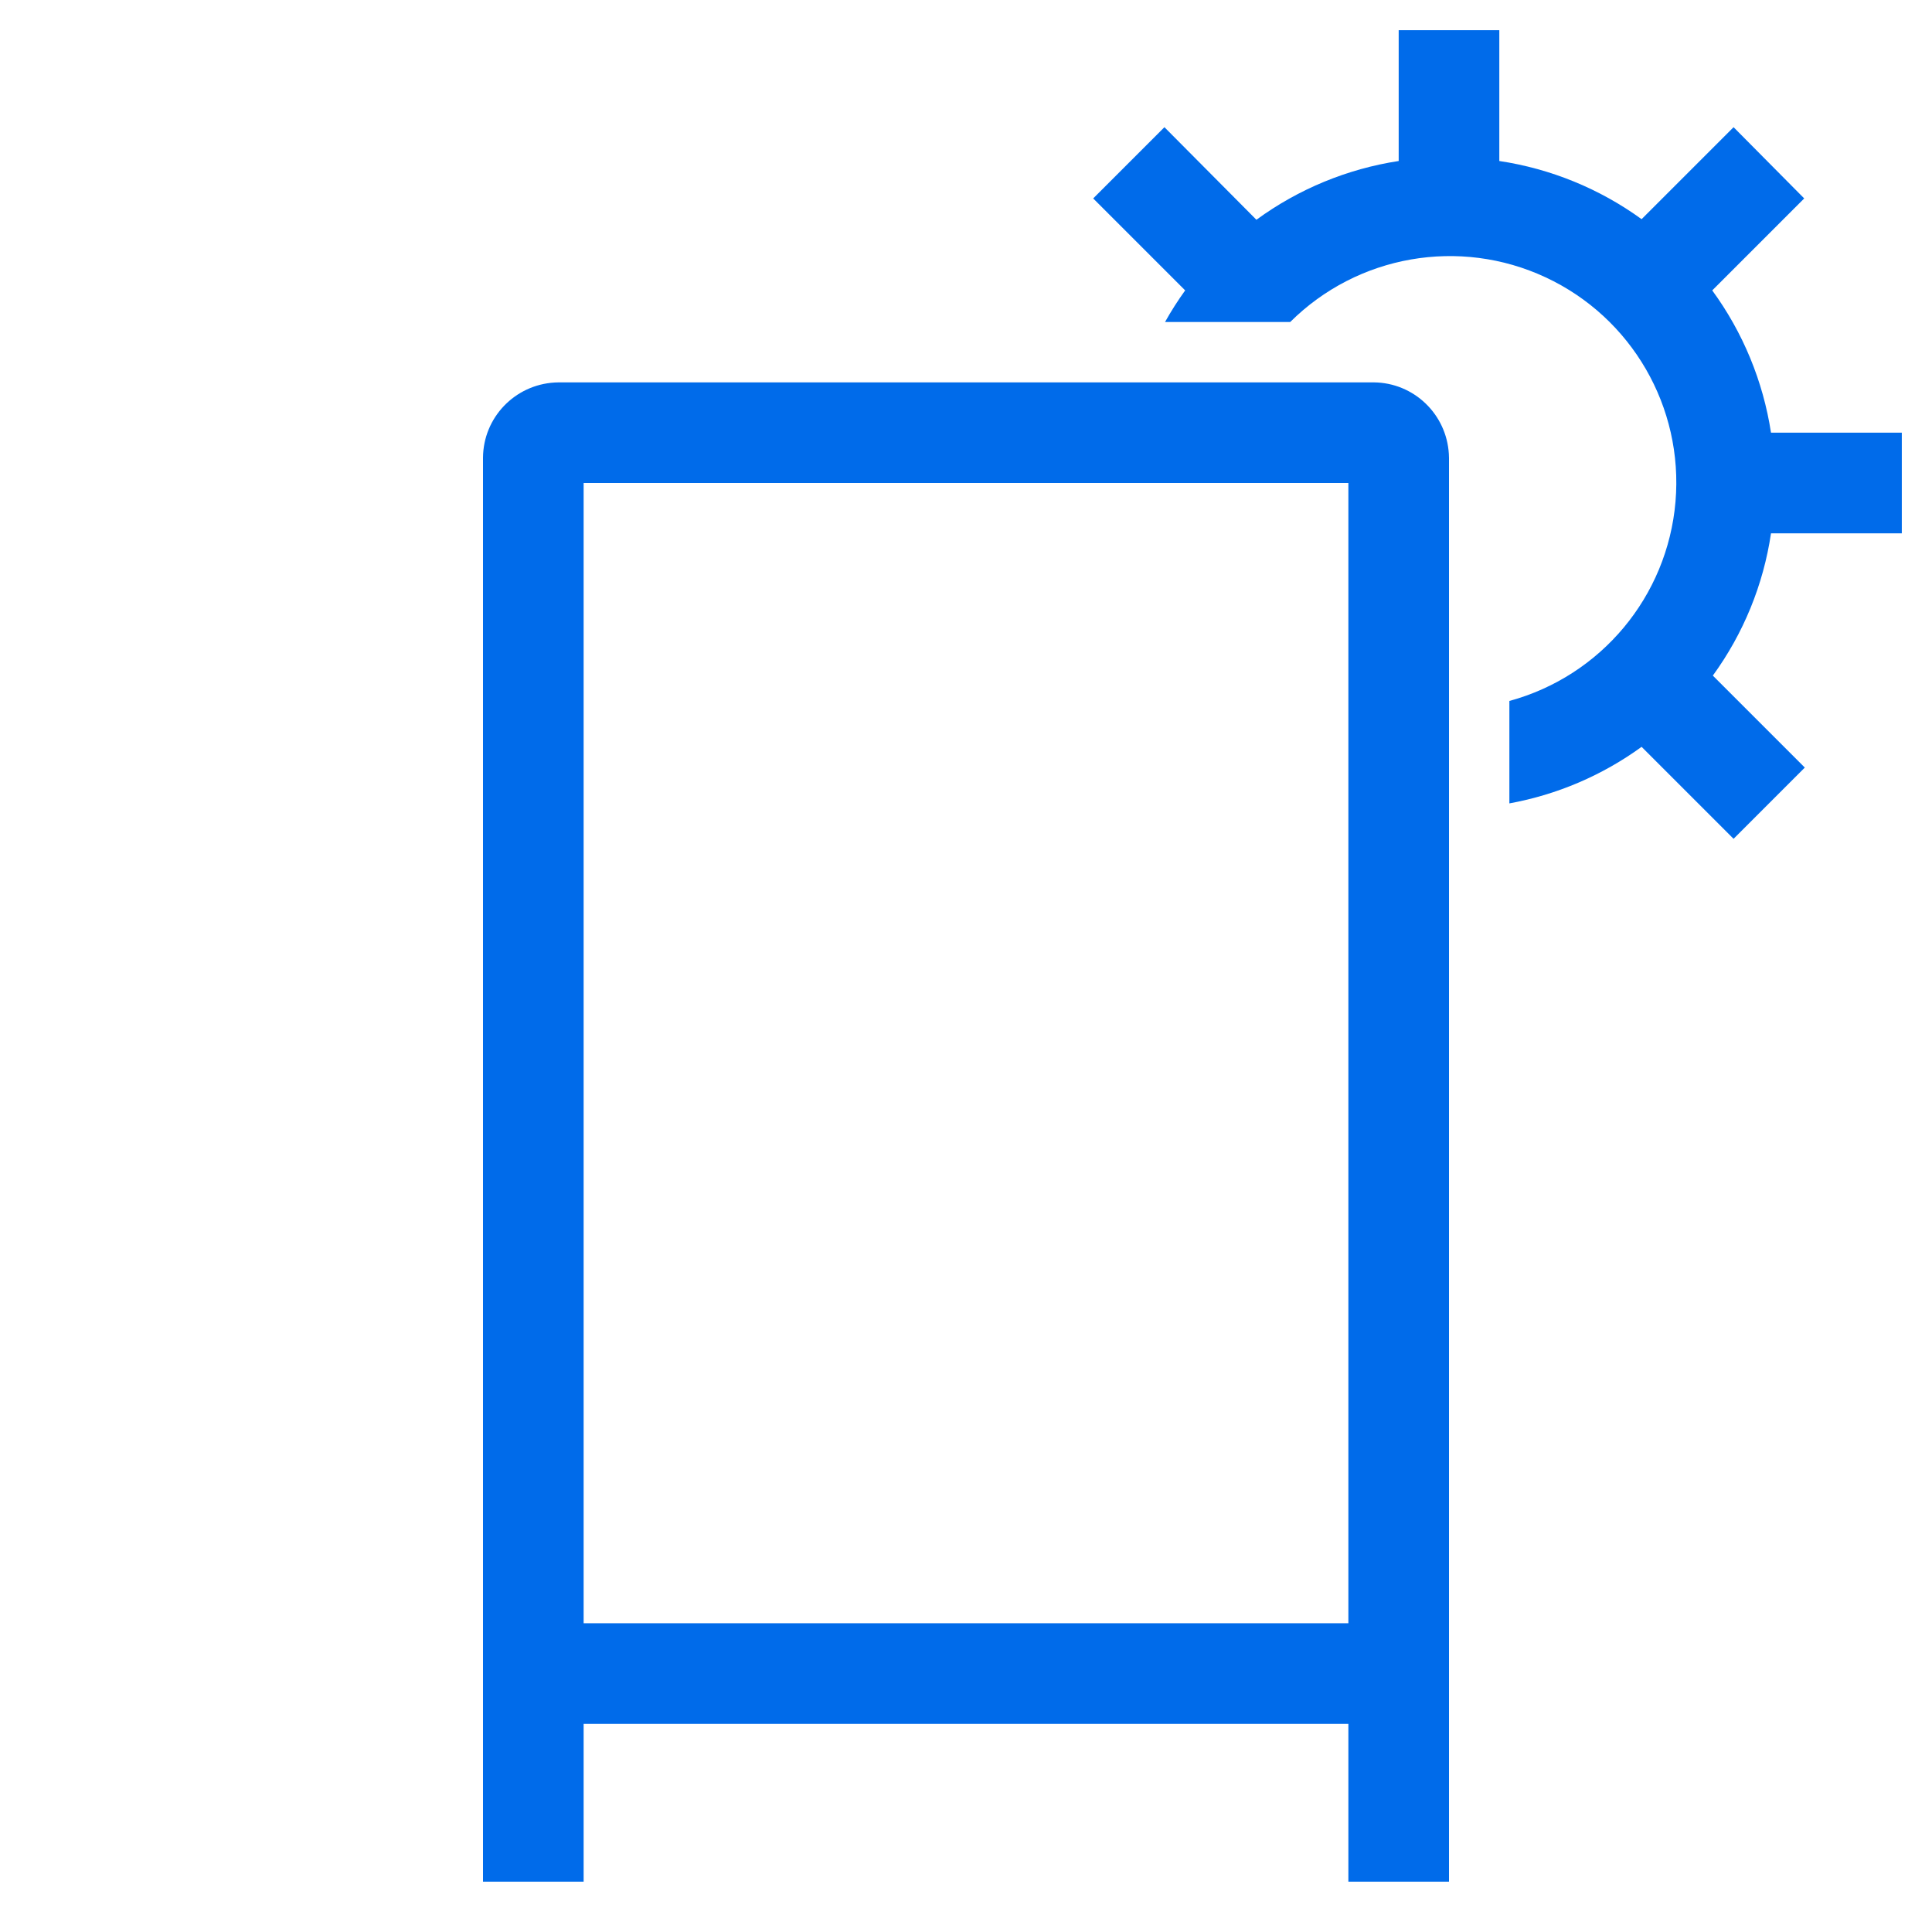 <svg xmlns="http://www.w3.org/2000/svg" width="96" height="96" viewBox="0 0 96 96">
  <path fill="#006BEA" d="M68.26,19 C70.252,19.016 71.876,20.576 71.993,22.56 L72,22.76 L72,93.5 L67,93.5 L67,85.659 L29,85.659 L29,93.5 L24,93.5 L24,22.74 C24.016,20.748 25.576,19.124 27.56,19.007 L27.76,19 L68.26,19 Z M67,23.999 L29,23.999 L29,80.659 L67,80.659 L67,23.999 Z M74.5,1.5 L74.5,8 C77.054,8.383 79.479,9.375 81.57,10.89 L81.57,10.89 L86.14,6.32 L89.65,9.86 L85.08,14.43 C86.606,16.518 87.608,18.943 88,21.5 L88,21.5 L94.5,21.5 L94.5,26.5 L88,26.5 C87.622,29.055 86.63,31.481 85.11,33.57 L85.11,33.57 L89.68,38.14 L86.14,41.68 L81.57,37.11 C79.618,38.528 77.373,39.488 75,39.92 L75,39.92 L75,34.83 C79.555,33.59 82.851,29.638 83.254,24.935 C83.657,20.232 81.08,15.777 76.803,13.781 C72.525,11.784 67.456,12.671 64.11,16 L64.11,16 L57.89,16 C58.193,15.458 58.527,14.934 58.89,14.43 L58.89,14.43 L54.32,9.86 L57.86,6.32 L62.43,10.92 C64.518,9.394 66.943,8.392 69.5,8 L69.5,8 L69.5,1.5 L74.5,1.5 Z"/>
</svg>
